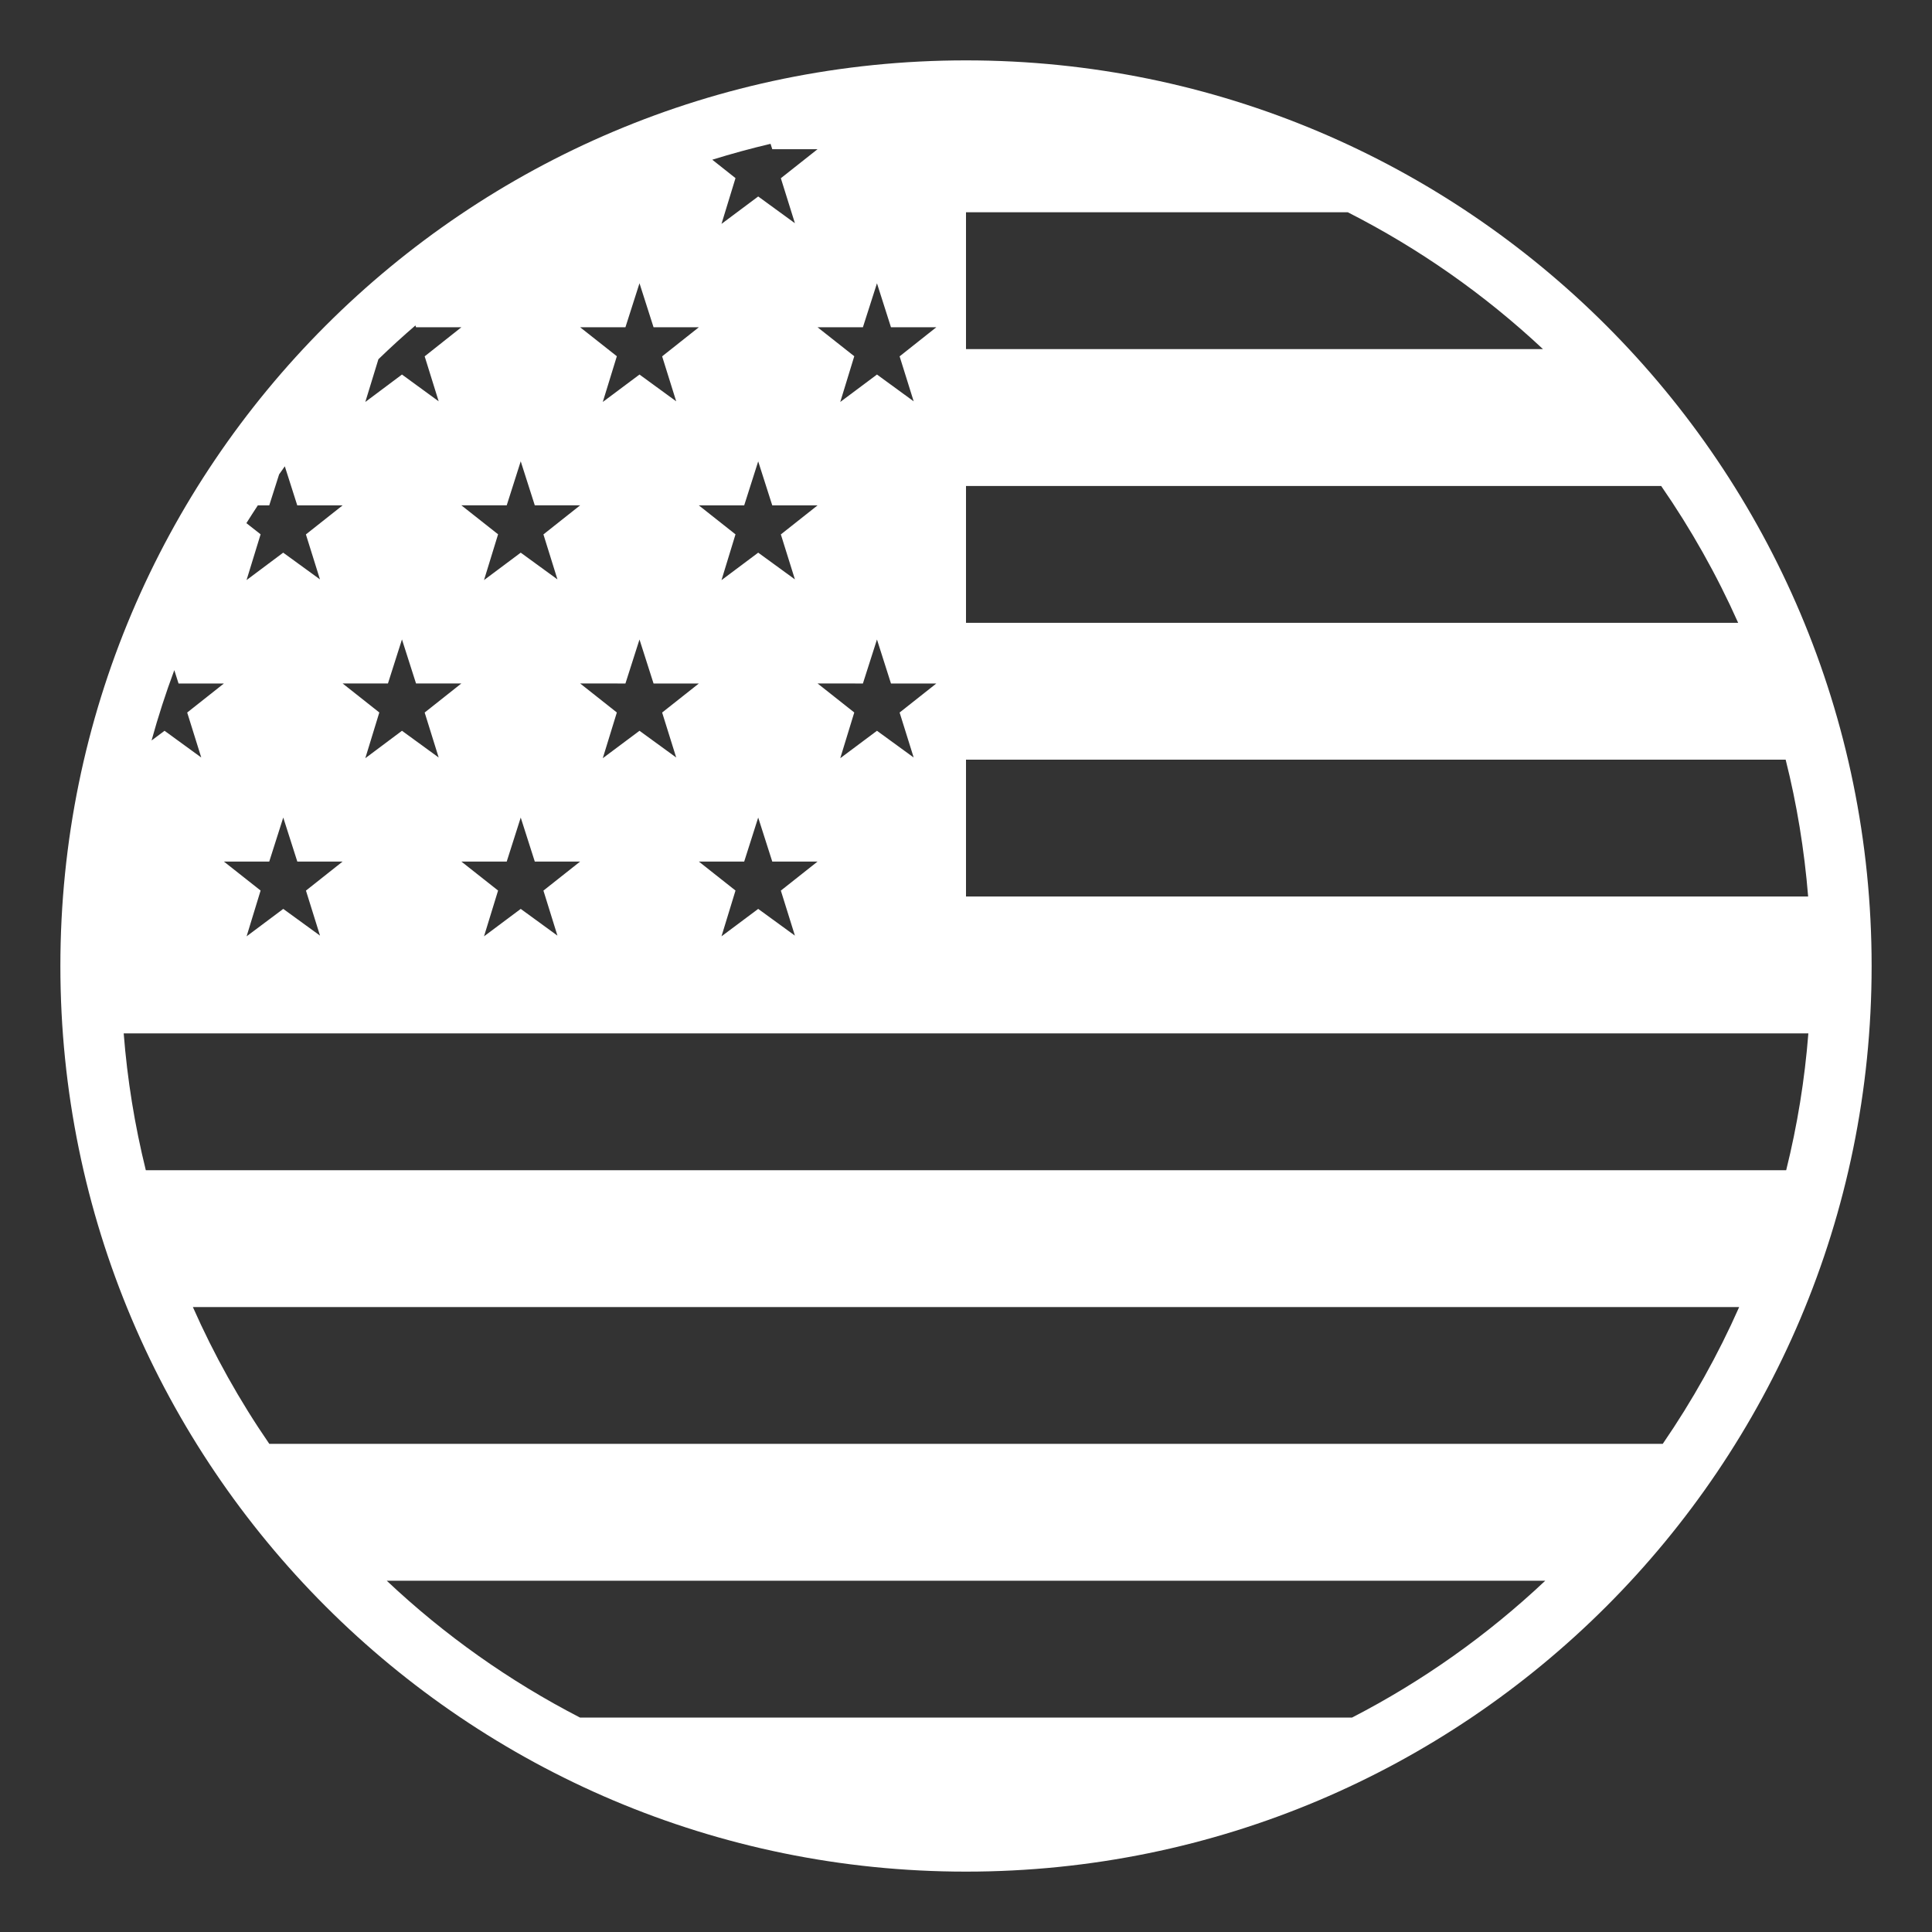 <svg width="36" height="36" viewBox="0 0 36 36" fill="none" xmlns="http://www.w3.org/2000/svg">
<rect x="0" y="0" width="36" height="36" fill="#333333" stroke="none"/>
<path d="M18 1.125C8.681 1.125 1.125 8.681 1.125 18C1.125 27.32 8.681 34.875 18 34.875C27.32 34.875 34.875 27.32 34.875 18C34.875 8.681 27.32 1.125 18 1.125ZM10.807 32.004C9.494 31.327 8.282 30.469 7.207 29.455H28.793C27.718 30.468 26.507 31.327 25.194 32.004H10.807ZM5.018 26.904C4.465 26.1 3.988 25.247 3.594 24.355H32.407C32.012 25.247 31.535 26.1 30.983 26.904H5.018ZM2.717 21.805C2.51 20.968 2.372 20.115 2.305 19.256H33.696C33.629 20.115 33.491 20.968 33.283 21.805H2.717ZM4.804 9.417H5.017L5.201 8.839C5.236 8.789 5.271 8.738 5.307 8.689L5.539 9.417H6.384L5.7 9.958L5.962 10.796L5.277 10.298L4.594 10.809L4.856 9.956L4.591 9.748C4.66 9.637 4.733 9.527 4.804 9.417ZM5.963 17.434L5.278 16.936L4.595 17.447L4.856 16.594L4.172 16.054H5.017L5.278 15.234L5.54 16.054H6.384L5.701 16.595L5.963 17.434ZM16.341 5.279L16.602 6.098H17.447L16.763 6.64L17.025 7.478L16.341 6.979L15.657 7.49L15.918 6.638L15.234 6.098H16.079L16.341 5.279ZM16.079 12.736L16.341 11.916L16.602 12.736H17.447L16.763 13.277L17.025 14.115L16.341 13.617L15.657 14.128L15.918 13.276L15.234 12.735L16.079 12.736ZM14.55 9.958L14.812 10.796L14.128 10.298L13.444 10.81L13.705 9.957L13.022 9.417H13.867L14.128 8.597L14.39 9.417H15.234L14.55 9.958ZM14.812 17.434L14.128 16.936L13.444 17.447L13.705 16.594L13.022 16.054H13.867L14.128 15.234L14.39 16.054H15.234L14.55 16.595L14.812 17.434ZM12.338 6.64L12.6 7.478L11.916 6.979L11.232 7.49L11.494 6.638L10.81 6.098H11.654L11.916 5.278L12.178 6.098H13.022L12.338 6.64ZM11.654 12.736L11.916 11.916L12.178 12.736H13.022L12.338 13.277L12.6 14.115L11.916 13.617L11.232 14.128L11.494 13.276L10.81 12.735L11.654 12.736ZM10.126 9.958L10.387 10.796L9.703 10.298L9.019 10.809L9.281 9.956L8.597 9.416H9.442L9.703 8.596L9.965 9.416H10.81L10.126 9.958ZM9.442 16.054L9.703 15.234L9.965 16.054H10.81L10.126 16.595L10.387 17.434L9.703 16.936L9.019 17.447L9.281 16.594L8.597 16.054L9.442 16.054ZM7.913 13.277L8.174 14.115L7.49 13.617L6.807 14.128L7.068 13.276L6.384 12.735H7.229L7.49 11.915L7.752 12.735H8.597L7.913 13.277ZM18 14.155H33.273C33.481 14.981 33.621 15.833 33.692 16.705H18V14.155ZM18 11.605V9.056H30.954C31.51 9.86 31.99 10.713 32.388 11.605H18ZM18 6.505V3.955H25.114C26.441 4.63 27.665 5.488 28.751 6.505H18ZM14.358 2.68L14.39 2.78H15.234L14.55 3.321L14.812 4.159L14.128 3.661L13.444 4.172L13.705 3.319L13.272 2.976C13.63 2.865 13.992 2.766 14.358 2.68ZM7.752 6.098H8.597L7.913 6.64L8.174 7.478L7.49 6.979L6.807 7.49L7.051 6.694C7.275 6.477 7.505 6.267 7.741 6.064L7.752 6.098ZM3.327 12.736H4.172L3.488 13.277L3.75 14.115L3.066 13.617L2.824 13.798C2.947 13.353 3.088 12.916 3.248 12.487L3.327 12.736Z" fill="white"/>
</svg>
